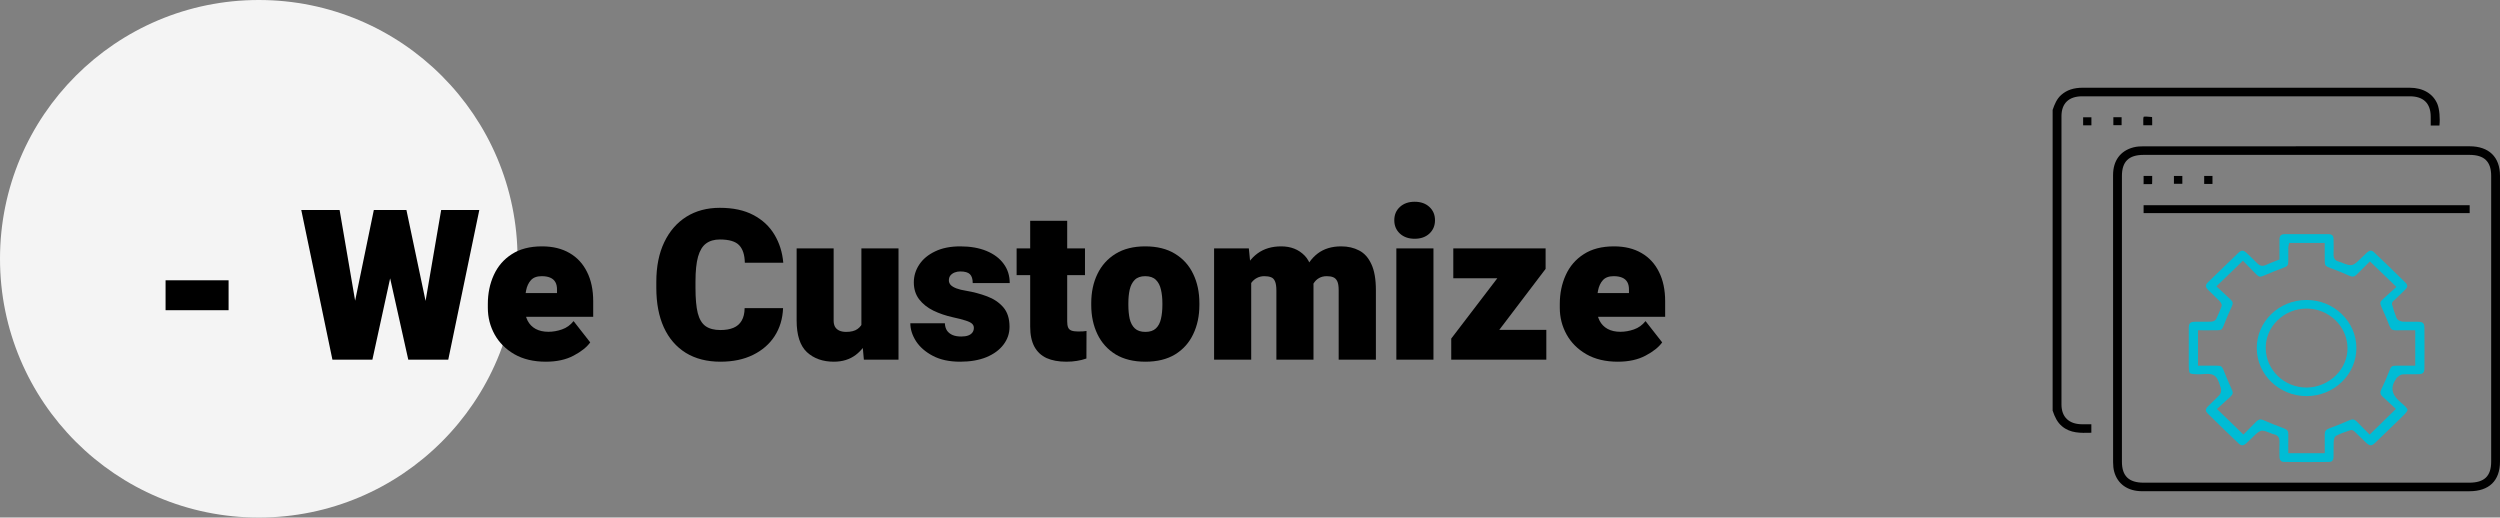 <?xml version="1.0" encoding="UTF-8"?> <svg xmlns="http://www.w3.org/2000/svg" width="285" height="59" viewBox="0 0 285 59" fill="none"><rect x="0" y="0" width="285" height="59" fill="#808080" stroke="none"/><path d="M59 29.5C59 45.792 45.792 59 29.5 59C13.208 59 0 45.792 0 29.5C0 13.208 13.208 0 29.5 0C45.792 0 59 13.208 59 29.5Z" fill="#F4F4F4"></path><path d="M26.059 35.363H18.875V31.953H26.059V35.363Z" fill="black"></path><path d="M42.617 23.938H44.738L46.027 24.629L42.453 41H40.086L39.266 40.191L42.617 23.938ZM41.527 40.367L40.625 41H37.895L34.344 23.938H38.715L41.527 40.367ZM50.293 23.938H54.641L51.102 41H48.371L47.492 40.273L50.293 23.938ZM49.777 40.297L48.91 41H46.543L42.887 24.605L44.223 23.938H46.332L49.777 40.297Z" fill="black"></path><path d="M62.234 41.234C60.828 41.234 59.629 40.949 58.637 40.379C57.652 39.809 56.902 39.059 56.387 38.129C55.871 37.191 55.613 36.18 55.613 35.094V34.66C55.613 33.449 55.84 32.348 56.293 31.355C56.746 30.355 57.43 29.562 58.344 28.977C59.258 28.383 60.406 28.086 61.789 28.086C63.016 28.086 64.062 28.34 64.93 28.848C65.797 29.348 66.461 30.066 66.922 31.004C67.391 31.934 67.625 33.047 67.625 34.344V36.113H57.195V33.406H63.5V33.066C63.508 32.699 63.445 32.398 63.312 32.164C63.18 31.93 62.98 31.758 62.715 31.648C62.457 31.539 62.137 31.484 61.754 31.484C61.207 31.484 60.797 31.637 60.523 31.941C60.25 32.246 60.066 32.641 59.973 33.125C59.879 33.602 59.832 34.113 59.832 34.66V35.094C59.832 35.656 59.938 36.145 60.148 36.559C60.359 36.965 60.664 37.277 61.062 37.496C61.469 37.715 61.953 37.824 62.516 37.824C63.031 37.824 63.547 37.734 64.062 37.555C64.586 37.375 65.027 37.059 65.387 36.605L67.285 39.031C66.894 39.578 66.262 40.082 65.387 40.543C64.519 41.004 63.469 41.234 62.234 41.234Z" fill="black"></path><path d="M89.269 35.129C89.223 36.332 88.902 37.395 88.309 38.316C87.715 39.23 86.891 39.945 85.836 40.461C84.789 40.977 83.555 41.234 82.133 41.234C80.594 41.234 79.277 40.898 78.184 40.227C77.09 39.547 76.254 38.578 75.676 37.32C75.106 36.062 74.82 34.562 74.82 32.82V32.129C74.82 30.379 75.121 28.875 75.723 27.617C76.324 26.359 77.164 25.391 78.242 24.711C79.328 24.031 80.602 23.691 82.062 23.691C83.578 23.691 84.852 23.965 85.883 24.512C86.922 25.059 87.723 25.805 88.285 26.75C88.856 27.695 89.191 28.762 89.293 29.949H84.91C84.894 29.059 84.68 28.395 84.266 27.957C83.852 27.52 83.117 27.301 82.062 27.301C81.43 27.301 80.906 27.453 80.492 27.758C80.086 28.055 79.781 28.555 79.578 29.258C79.383 29.953 79.285 30.902 79.285 32.105V32.82C79.285 34.031 79.371 34.988 79.543 35.691C79.723 36.387 80.019 36.883 80.434 37.18C80.856 37.477 81.422 37.625 82.133 37.625C82.719 37.625 83.215 37.539 83.621 37.367C84.027 37.195 84.336 36.926 84.547 36.559C84.766 36.191 84.879 35.715 84.887 35.129H89.269Z" fill="black"></path><path d="M98.199 28.32H102.43V41H98.481L98.199 37.883V28.32ZM99.664 35.258C99.664 36.406 99.484 37.43 99.125 38.328C98.766 39.227 98.242 39.938 97.555 40.461C96.867 40.977 96.035 41.234 95.059 41.234C93.801 41.234 92.777 40.871 91.988 40.145C91.207 39.41 90.816 38.207 90.816 36.535V28.32H95.035V36.559C95.035 36.824 95.086 37.055 95.188 37.25C95.297 37.438 95.457 37.582 95.668 37.684C95.887 37.785 96.152 37.836 96.465 37.836C97.019 37.836 97.449 37.727 97.754 37.508C98.066 37.289 98.285 36.988 98.41 36.605C98.535 36.215 98.598 35.773 98.598 35.281L99.664 35.258Z" fill="black"></path><path d="M111.02 37.379C111.02 37.184 110.949 37.023 110.809 36.898C110.676 36.773 110.438 36.656 110.094 36.547C109.75 36.43 109.266 36.305 108.641 36.172C107.828 35.992 107.082 35.738 106.402 35.41C105.723 35.074 105.18 34.641 104.773 34.109C104.375 33.578 104.176 32.938 104.176 32.188C104.176 31.461 104.383 30.785 104.797 30.16C105.211 29.535 105.812 29.035 106.602 28.66C107.391 28.277 108.348 28.086 109.473 28.086C110.629 28.086 111.629 28.262 112.473 28.613C113.316 28.965 113.965 29.453 114.418 30.078C114.879 30.703 115.109 31.434 115.109 32.27H110.891C110.891 31.809 110.785 31.473 110.574 31.262C110.363 31.051 109.992 30.945 109.461 30.945C109.242 30.945 109.031 30.984 108.828 31.062C108.633 31.141 108.473 31.254 108.348 31.402C108.23 31.551 108.172 31.738 108.172 31.965C108.172 32.16 108.242 32.336 108.383 32.492C108.531 32.641 108.75 32.77 109.039 32.879C109.328 32.988 109.695 33.078 110.141 33.148C110.977 33.289 111.77 33.5 112.52 33.781C113.277 34.062 113.895 34.477 114.371 35.023C114.848 35.57 115.086 36.316 115.086 37.262C115.086 38.012 114.855 38.688 114.395 39.289C113.941 39.891 113.293 40.367 112.449 40.719C111.605 41.062 110.609 41.234 109.461 41.234C108.227 41.234 107.188 41.012 106.344 40.566C105.5 40.121 104.859 39.562 104.422 38.891C103.992 38.211 103.777 37.531 103.777 36.852H107.715C107.73 37.188 107.812 37.469 107.961 37.695C108.117 37.914 108.332 38.082 108.605 38.199C108.879 38.309 109.203 38.363 109.578 38.363C109.898 38.363 110.164 38.324 110.375 38.246C110.586 38.168 110.746 38.055 110.855 37.906C110.965 37.758 111.02 37.582 111.02 37.379Z" fill="black"></path><path d="M123.688 31.367H115.895V28.32H123.688V31.367ZM121.66 25.168V36.629C121.66 36.926 121.695 37.16 121.766 37.332C121.836 37.496 121.961 37.613 122.141 37.684C122.328 37.754 122.582 37.789 122.902 37.789C123.121 37.789 123.305 37.785 123.453 37.777C123.602 37.77 123.738 37.754 123.863 37.73L123.852 40.871C123.492 40.996 123.129 41.086 122.762 41.141C122.395 41.203 121.992 41.234 121.555 41.234C120.68 41.234 119.934 41.098 119.316 40.824C118.707 40.543 118.242 40.109 117.922 39.523C117.602 38.93 117.441 38.168 117.441 37.238V25.168H121.66Z" fill="black"></path><path d="M124.402 34.555C124.402 33.312 124.637 32.207 125.105 31.238C125.574 30.262 126.266 29.492 127.18 28.93C128.094 28.367 129.219 28.086 130.555 28.086C131.906 28.086 133.039 28.367 133.953 28.93C134.875 29.492 135.566 30.262 136.027 31.238C136.496 32.207 136.73 33.312 136.73 34.555V34.777C136.73 36.012 136.496 37.117 136.027 38.094C135.566 39.07 134.879 39.84 133.965 40.402C133.051 40.957 131.922 41.234 130.578 41.234C129.234 41.234 128.102 40.957 127.18 40.402C126.266 39.84 125.574 39.07 125.105 38.094C124.637 37.117 124.402 36.012 124.402 34.777V34.555ZM128.633 34.777C128.633 35.355 128.684 35.879 128.785 36.348C128.895 36.809 129.09 37.172 129.371 37.438C129.652 37.703 130.055 37.836 130.578 37.836C131.094 37.836 131.492 37.703 131.773 37.438C132.055 37.172 132.246 36.809 132.348 36.348C132.457 35.879 132.512 35.355 132.512 34.777V34.555C132.512 33.992 132.457 33.48 132.348 33.02C132.246 32.551 132.055 32.18 131.773 31.906C131.492 31.625 131.086 31.484 130.555 31.484C130.039 31.484 129.641 31.625 129.359 31.906C129.086 32.18 128.895 32.551 128.785 33.02C128.684 33.48 128.633 33.992 128.633 34.555V34.777Z" fill="black"></path><path d="M142.637 41H138.406V28.32H142.367L142.637 31.027V41ZM141.172 34.355C141.164 33.137 141.344 32.059 141.711 31.121C142.078 30.176 142.625 29.434 143.352 28.895C144.086 28.355 144.988 28.086 146.059 28.086C147.152 28.086 148.039 28.434 148.719 29.129C149.398 29.816 149.738 30.953 149.738 32.539V41H145.508V33.137C145.508 32.652 145.453 32.293 145.344 32.059C145.242 31.824 145.09 31.672 144.887 31.602C144.684 31.523 144.434 31.484 144.137 31.484C143.824 31.484 143.543 31.551 143.293 31.684C143.043 31.809 142.828 31.996 142.648 32.246C142.477 32.488 142.344 32.781 142.25 33.125C142.164 33.469 142.121 33.852 142.121 34.273L141.172 34.355ZM148.098 34.508C148.09 33.25 148.262 32.141 148.613 31.18C148.965 30.211 149.496 29.453 150.207 28.906C150.926 28.359 151.82 28.086 152.891 28.086C153.664 28.086 154.348 28.242 154.941 28.555C155.535 28.859 156 29.379 156.336 30.113C156.68 30.84 156.852 31.832 156.852 33.09V41H152.609V33.09C152.609 32.629 152.555 32.285 152.445 32.059C152.336 31.832 152.18 31.68 151.977 31.602C151.781 31.523 151.539 31.484 151.25 31.484C150.906 31.484 150.609 31.559 150.359 31.707C150.109 31.848 149.902 32.055 149.738 32.328C149.574 32.594 149.449 32.914 149.363 33.289C149.285 33.664 149.246 34.078 149.246 34.531L148.098 34.508Z" fill="black"></path><path d="M163.414 41H159.184V28.32H163.414V41ZM158.949 25.109C158.949 24.484 159.164 23.977 159.594 23.586C160.023 23.195 160.582 23 161.27 23C161.965 23 162.523 23.195 162.945 23.586C163.375 23.977 163.59 24.484 163.59 25.109C163.59 25.727 163.375 26.234 162.945 26.633C162.523 27.023 161.965 27.219 161.27 27.219C160.582 27.219 160.023 27.023 159.594 26.633C159.164 26.234 158.949 25.727 158.949 25.109Z" fill="black"></path><path d="M176.281 41H166.438V37.602H176.281V41ZM168.336 41H165.441V38.598L173.293 28.32H176.199V30.652L168.336 41ZM174.828 31.719H165.676V28.32H174.828V31.719Z" fill="black"></path><path d="M184.438 41.234C183.031 41.234 181.832 40.949 180.84 40.379C179.855 39.809 179.105 39.059 178.59 38.129C178.074 37.191 177.816 36.18 177.816 35.094V34.66C177.816 33.449 178.043 32.348 178.496 31.355C178.949 30.355 179.633 29.562 180.547 28.977C181.461 28.383 182.609 28.086 183.992 28.086C185.219 28.086 186.266 28.34 187.133 28.848C188 29.348 188.664 30.066 189.125 31.004C189.594 31.934 189.828 33.047 189.828 34.344V36.113H179.398V33.406H185.703V33.066C185.711 32.699 185.648 32.398 185.516 32.164C185.383 31.93 185.184 31.758 184.918 31.648C184.66 31.539 184.34 31.484 183.957 31.484C183.41 31.484 183 31.637 182.727 31.941C182.453 32.246 182.27 32.641 182.176 33.125C182.082 33.602 182.035 34.113 182.035 34.66V35.094C182.035 35.656 182.141 36.145 182.352 36.559C182.562 36.965 182.867 37.277 183.266 37.496C183.672 37.715 184.156 37.824 184.719 37.824C185.234 37.824 185.75 37.734 186.266 37.555C186.789 37.375 187.23 37.059 187.59 36.605L189.488 39.031C189.098 39.578 188.465 40.082 187.59 40.543C186.723 41.004 185.672 41.234 184.438 41.234Z" fill="black"></path><g clip-path="url(#clip0_188_22)"><path d="M237.328 48.365C235.853 48.351 235.008 47.531 235.008 46.113C235.006 35.793 235.006 25.043 235.008 13.248C235.008 11.785 235.844 10.979 237.362 10.979C249.118 10.977 261.339 10.976 274.721 10.979C276.267 10.979 277.091 11.773 277.101 13.275C277.103 13.582 277.103 13.889 277.103 14.206C277.103 14.242 277.103 14.276 277.103 14.311H277.147C277.476 14.311 277.788 14.311 278.094 14.31C278.186 13.506 278.094 12.433 277.872 11.883C277.388 10.689 276.238 10.004 274.713 10.002C271.398 10 268.083 10.001 264.768 10.001H255.369C249.397 10.002 243.426 10.002 237.455 10H237.453C236.408 10 235.628 10.257 234.997 10.807C234.472 11.265 234.223 11.883 234 12.532V46.81C234.251 47.553 234.533 48.143 235.069 48.594C236.02 49.396 237.167 49.366 238.382 49.334C238.393 49.334 238.403 49.334 238.414 49.334V48.367C238.377 48.367 238.338 48.367 238.301 48.367C237.965 48.367 237.649 48.368 237.327 48.366L237.328 48.365Z" fill="black"></path><path d="M284.999 20.039C284.999 17.902 283.738 16.676 281.539 16.676C268.021 16.673 255.866 16.674 244.378 16.68C244.047 16.68 243.617 16.693 243.223 16.796C241.718 17.187 240.89 18.314 240.889 19.968C240.886 33.042 240.887 43.134 240.893 52.689C240.893 53.107 240.934 53.457 241.015 53.76C241.4 55.182 242.562 55.998 244.203 55.999C248.702 56.001 253.276 56.001 257.7 56.001H267.752C272.339 56.001 276.928 56.001 281.515 56.001C283.762 56.001 284.999 54.798 284.999 52.615C284.999 41.757 284.999 30.899 284.999 20.04V20.039ZM281.483 55.026H244.376C242.686 55.026 241.899 54.266 241.899 52.633C241.898 41.776 241.898 30.919 241.899 20.062C241.899 18.421 242.682 17.657 244.364 17.657C256.749 17.656 269.135 17.656 281.521 17.657C283.208 17.657 283.994 18.417 283.994 20.049C283.994 30.906 283.994 41.763 283.994 52.62C283.994 54.284 283.219 55.026 281.484 55.026H281.483Z" fill="black"></path><path d="M238.421 13.371H237.477V14.287H238.421V13.371Z" fill="black"></path><path d="M241.862 13.363H240.923V14.27H241.862V13.363Z" fill="black"></path><path d="M244.338 14.284H245.349V14.249C245.353 13.939 245.356 13.644 245.338 13.354C245.332 13.35 245.325 13.345 245.318 13.341C244.902 13.302 244.479 13.264 244.378 13.312C244.32 13.407 244.329 13.833 244.337 14.246C244.337 14.258 244.337 14.271 244.338 14.283V14.284Z" fill="black"></path><path d="M276.384 41.978C276.396 40.51 276.396 39.009 276.384 37.392C276.38 36.84 276.214 36.686 275.61 36.679C275.406 36.677 275.196 36.678 274.994 36.679C274.647 36.681 274.288 36.684 273.931 36.667C273.696 36.657 273.313 36.515 273.198 36.234C272.995 35.735 272.84 35.215 272.7 34.727C272.628 34.479 272.828 34.318 272.936 34.232C272.957 34.215 272.982 34.195 272.992 34.185C273.12 34.06 273.249 33.937 273.378 33.814C273.662 33.543 273.955 33.264 274.227 32.98C274.487 32.708 274.49 32.486 274.237 32.236C273.049 31.062 271.837 29.891 270.635 28.753C270.378 28.509 270.154 28.513 269.864 28.766C269.659 28.945 269.466 29.134 269.263 29.334C269.181 29.416 269.099 29.497 269.015 29.578C268.22 30.346 268.074 30.376 267.055 29.98C267.014 29.964 266.974 29.948 266.935 29.931C266.828 29.887 266.727 29.847 266.634 29.826C266.348 29.761 266.009 29.57 266.025 29.026C266.043 28.423 266.036 27.832 266.028 27.332C266.019 26.836 265.869 26.692 265.36 26.69C263.643 26.683 262.058 26.683 260.515 26.69C260.023 26.692 259.864 26.852 259.858 27.348C259.853 27.808 259.854 28.279 259.855 28.734C259.855 28.939 259.857 29.144 259.857 29.35V29.58L259.637 29.668C259.5 29.724 259.363 29.777 259.228 29.829C258.917 29.95 258.624 30.062 258.344 30.198C257.832 30.446 257.511 30.207 257.315 30.005C256.966 29.648 256.584 29.279 256.115 28.842C255.737 28.491 255.524 28.489 255.164 28.832C254.018 29.927 252.866 31.042 251.741 32.145C251.384 32.495 251.386 32.701 251.747 33.064C251.951 33.269 252.164 33.474 252.37 33.672C252.574 33.87 252.786 34.073 252.991 34.278C253.236 34.524 253.323 34.748 253.251 34.946C253.075 35.426 252.87 35.906 252.641 36.373C252.523 36.613 252.214 36.669 251.975 36.673C251.634 36.68 251.289 36.679 250.955 36.678C250.755 36.678 250.554 36.677 250.354 36.678C249.648 36.682 249.524 36.8 249.521 37.468C249.518 38.397 249.518 39.342 249.519 40.255C249.519 40.645 249.519 41.034 249.519 41.423C249.519 41.959 249.529 42.413 249.654 42.535C249.777 42.655 250.241 42.666 250.787 42.668C250.912 42.668 251.047 42.658 251.191 42.646C251.598 42.615 252.06 42.58 252.41 42.801C252.782 43.036 252.932 43.501 253.065 43.913C253.099 44.018 253.131 44.117 253.165 44.208C253.263 44.47 253.192 44.845 253.007 45.046C252.758 45.314 252.492 45.568 252.234 45.813C252.065 45.975 251.89 46.142 251.725 46.308C251.354 46.681 251.428 46.894 251.693 47.157C252.864 48.313 254.05 49.462 255.221 50.573C255.407 50.749 255.671 50.905 256.07 50.544C256.281 50.354 256.489 50.15 256.69 49.952C256.778 49.865 256.867 49.778 256.956 49.692C257.383 49.278 257.61 49.099 257.915 49.099C258.126 49.099 258.374 49.185 258.751 49.339L258.838 49.374C258.969 49.429 259.095 49.481 259.211 49.505C259.659 49.597 259.878 49.893 259.861 50.384C259.844 50.891 259.843 51.428 259.859 52.074C259.872 52.595 260.17 52.659 260.393 52.661C262.039 52.68 263.752 52.681 265.485 52.662C265.743 52.66 266.009 52.589 266.024 52.085C266.031 51.859 266.03 51.627 266.028 51.403C266.026 51.146 266.025 50.882 266.035 50.617C266.036 50.59 266.037 50.56 266.037 50.529C266.046 50.198 266.056 49.822 266.351 49.665C266.811 49.419 267.309 49.254 267.79 49.094L267.936 49.045C268.198 48.958 268.387 49.155 268.513 49.285C268.531 49.303 268.548 49.322 268.564 49.337C268.742 49.508 268.92 49.68 269.097 49.853C269.3 50.049 269.502 50.246 269.707 50.441C270.156 50.87 270.361 50.871 270.801 50.448C271.492 49.785 272.192 49.106 272.869 48.451C273.144 48.185 273.419 47.919 273.694 47.653C274.037 47.321 274.463 46.909 274.456 46.718C274.45 46.535 274.056 46.186 273.687 45.873C272.984 45.278 272.288 44.441 273.125 43.236C273.144 43.179 273.181 43.092 273.276 43.026C273.305 43.005 273.34 42.975 273.377 42.945C273.51 42.833 273.675 42.694 273.905 42.681C274.258 42.661 274.613 42.663 274.957 42.665C275.196 42.666 275.443 42.668 275.682 42.662C276.221 42.648 276.378 42.495 276.383 41.977L276.384 41.978ZM275.342 41.684H274.464C274.087 41.684 273.712 41.683 273.338 41.684C272.637 41.687 272.6 41.712 272.349 42.368C272.108 42.994 271.824 43.647 271.478 44.365C271.304 44.726 271.34 44.962 271.607 45.206C271.917 45.491 272.221 45.774 272.515 46.047C272.637 46.16 272.755 46.271 272.87 46.377L273.132 46.619L270.144 49.546L269.533 48.929C269.254 48.646 268.954 48.344 268.657 48.042C268.41 47.792 268.178 47.755 267.83 47.909C267.011 48.27 266.259 48.572 265.531 48.833C265.154 48.968 265.016 49.158 265.019 49.534C265.023 49.94 265.022 50.339 265.021 50.76C265.021 50.944 265.02 51.13 265.02 51.319V51.664H260.864V51.319C260.864 51.133 260.863 50.947 260.862 50.764C260.86 50.35 260.857 49.922 260.867 49.502C260.875 49.152 260.743 48.973 260.381 48.839C259.444 48.494 258.735 48.209 258.082 47.916C257.716 47.752 257.481 47.791 257.217 48.059C256.923 48.358 256.627 48.656 256.347 48.939L255.751 49.541L252.731 46.622L253 46.378C253.105 46.283 253.216 46.184 253.332 46.08C253.6 45.84 253.905 45.567 254.193 45.293C254.595 44.911 254.613 44.808 254.376 44.291C254.082 43.651 253.79 42.965 253.507 42.252C253.308 41.749 253.222 41.691 252.675 41.685C252.284 41.68 251.898 41.682 251.488 41.682C251.305 41.682 251.119 41.684 250.929 41.684H250.572V37.654H250.929C251.116 37.654 251.303 37.654 251.49 37.655C251.9 37.656 252.322 37.657 252.736 37.652C253.231 37.647 253.318 37.584 253.507 37.09C253.767 36.412 254.06 35.724 254.377 35.045C254.607 34.551 254.588 34.434 254.222 34.081C253.939 33.809 253.651 33.546 253.347 33.268C253.21 33.143 253.072 33.017 252.933 32.889L252.668 32.644L255.694 29.721L255.946 29.98C256.072 30.109 256.198 30.239 256.323 30.37C256.601 30.66 256.889 30.958 257.18 31.241C257.548 31.6 257.628 31.613 258.133 31.398C258.899 31.07 259.603 30.788 260.285 30.533C260.806 30.339 260.86 30.264 260.863 29.733C260.864 29.467 260.865 29.201 260.866 28.935C260.866 28.68 260.867 28.425 260.868 28.171C260.868 28.108 260.882 28.058 260.893 28.017C260.897 28.004 260.901 27.988 260.905 27.968L260.967 27.697H265.018V28.043C265.018 28.215 265.018 28.387 265.018 28.56C265.018 28.941 265.017 29.336 265.02 29.725C265.023 30.262 265.081 30.339 265.644 30.548C266.488 30.862 267.172 31.142 267.799 31.425C268.171 31.594 268.406 31.559 268.666 31.295C268.971 30.988 269.274 30.688 269.567 30.397C269.688 30.278 269.805 30.161 269.919 30.049L270.171 29.798L273.189 32.709L272.919 32.953C272.795 33.066 272.667 33.179 272.537 33.295C272.24 33.559 271.933 33.833 271.639 34.114C271.302 34.437 271.284 34.545 271.49 35.001C271.785 35.655 272.123 36.416 272.415 37.178C272.552 37.532 272.735 37.66 273.09 37.655C273.523 37.648 273.946 37.65 274.395 37.652C274.589 37.652 274.785 37.653 274.983 37.653H275.34V41.683L275.342 41.684Z" fill="#00BCD5"></path><path d="M281.542 23.394H244.37V24.294H281.542V23.394Z" fill="black"></path><path d="M245.34 20.986C245.355 20.689 245.353 20.392 245.349 20.078V20.057H244.37V20.995C244.381 20.995 244.393 20.995 244.404 20.995C244.728 20.998 245.036 21 245.339 20.986H245.34Z" fill="black"></path><path d="M248.786 20.059H247.828V20.952H248.786V20.059Z" fill="black"></path><path d="M252.222 20.057H251.277V20.969H252.222V20.057Z" fill="black"></path><path d="M268.627 39.652C268.619 38.188 268.018 36.814 266.937 35.782C265.863 34.758 264.447 34.196 262.943 34.196C262.931 34.196 262.919 34.196 262.907 34.196C259.791 34.214 257.262 36.674 257.27 39.678C257.277 42.702 259.823 45.157 262.948 45.157H262.962C264.48 45.153 265.908 44.574 266.982 43.527C268.051 42.485 268.635 41.109 268.627 39.652H268.627ZM262.971 44.181C262.96 44.181 262.947 44.181 262.936 44.181C260.4 44.181 258.32 42.178 258.291 39.699C258.277 38.513 258.75 37.388 259.623 36.529C260.505 35.663 261.677 35.182 262.925 35.177C262.932 35.177 262.94 35.177 262.947 35.177C265.489 35.177 267.58 37.178 267.615 39.649C267.632 40.817 267.159 41.935 266.284 42.8C265.405 43.669 264.197 44.172 262.971 44.181L262.971 44.181Z" fill="#00BCD5"></path></g><defs><clipPath id="clip0_188_22"><rect width="51" height="46" fill="white" transform="translate(234 10)"></rect></clipPath></defs></svg> 